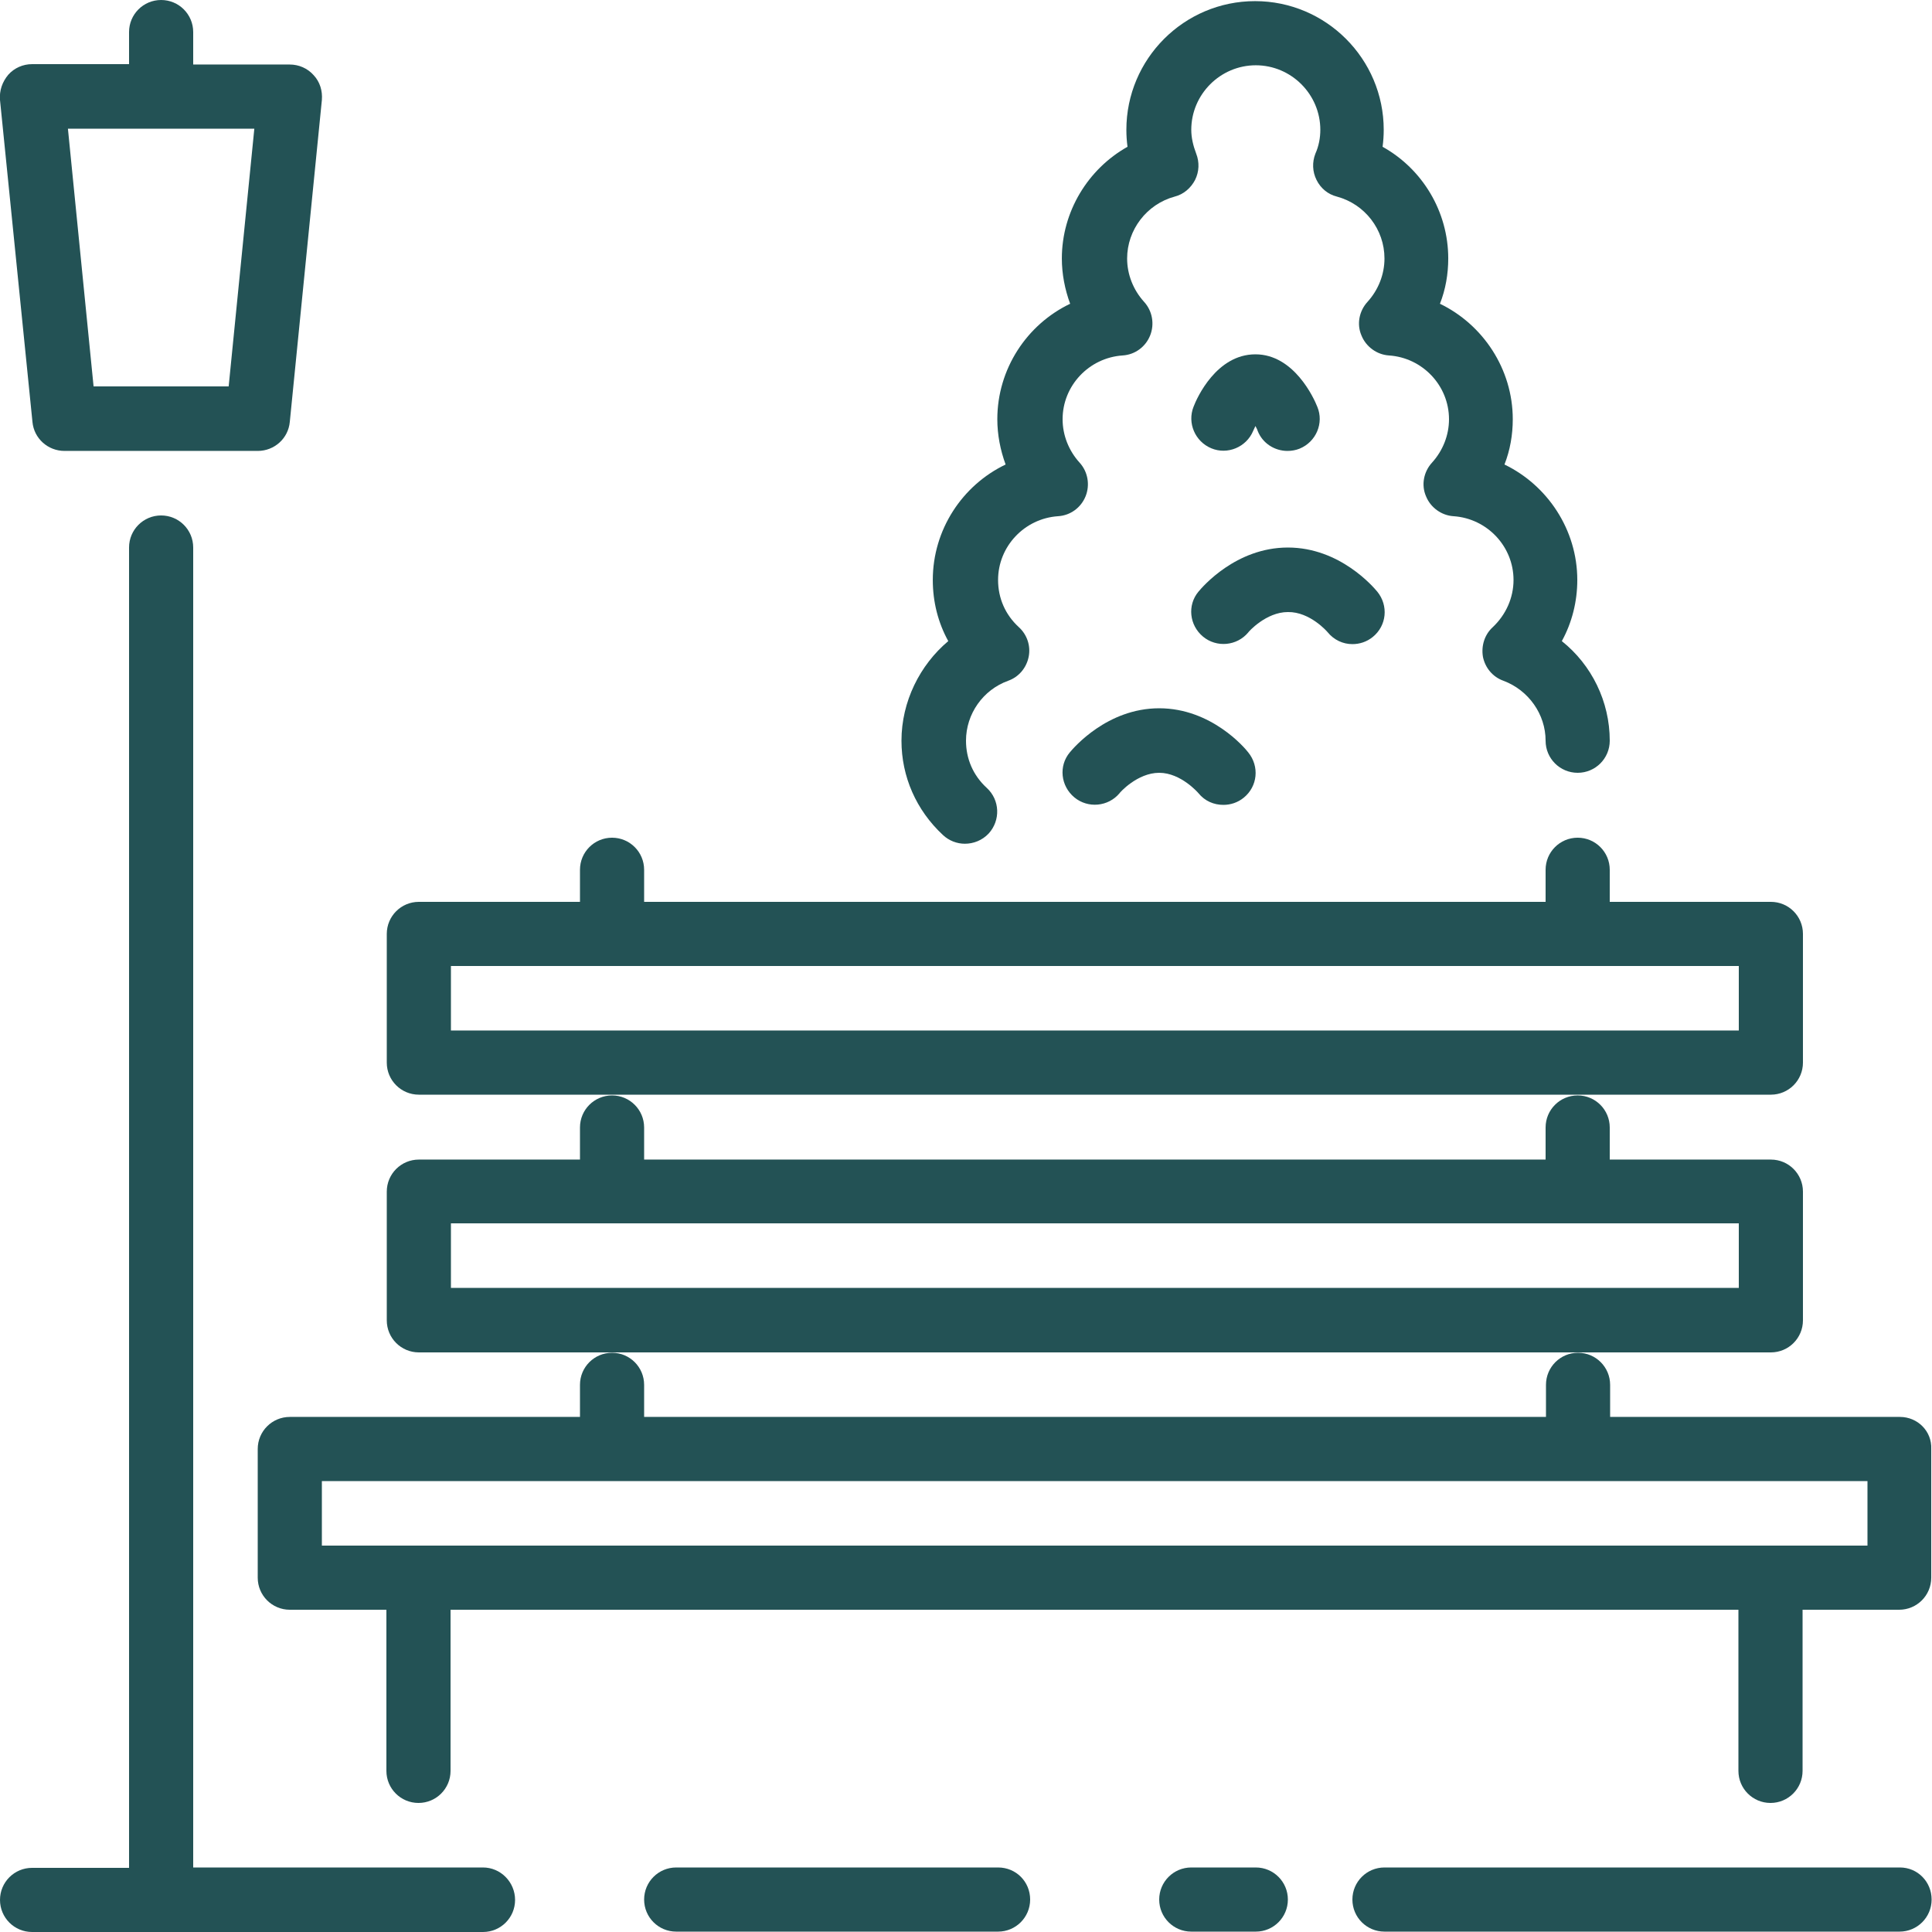 <?xml version="1.0" encoding="utf-8"?>
<!-- Generator: Adobe Illustrator 26.3.1, SVG Export Plug-In . SVG Version: 6.00 Build 0)  -->
<svg version="1.1" id="Layer_1" xmlns="http://www.w3.org/2000/svg" xmlns:xlink="http://www.w3.org/1999/xlink" x="0px" y="0px"
	 viewBox="0 0 512 512" style="enable-background:new 0 0 512 512;" xml:space="preserve">
<style type="text/css">
	.st0{fill:#235255;}
</style>
<g>
	<g>
		<g>
			<path class="st0" d="M469.3,290.1c4.7,0,8.5-3.8,8.5-8.5v-34.1c0-4.7-3.8-8.5-8.5-8.5h-42.7v-8.5c0-4.7-3.8-8.5-8.5-8.5
				s-8.5,3.8-8.5,8.5v8.5H170.7v-8.5c0-4.7-3.8-8.5-8.5-8.5s-8.5,3.8-8.5,8.5v8.5H111c-4.7,0-8.5,3.8-8.5,8.5v34.1
				c0,4.7,3.8,8.5,8.5,8.5h51.2h256H469.3z M119.5,273.1V256h341.3v17.1H119.5z"/>
			<path class="st0" d="M307.2,187.7c-13.8,0-22.7,10.5-23.7,11.7c-3,3.6-2.4,8.9,1.2,11.9s9,2.5,12-1.1c0-0.1,4.7-5.4,10.5-5.4
				s10.4,5.4,10.4,5.4c1.7,2.1,4.1,3.1,6.6,3.1c1.9,0,3.8-0.6,5.4-1.9c3.7-3,4.2-8.3,1.2-12C329.9,198.2,321,187.7,307.2,187.7z"/>
			<path class="st0" d="M469.3,358.4c4.7,0,8.5-3.8,8.5-8.5v-34.1c0-4.7-3.8-8.5-8.5-8.5h-42.7v-8.5c0-4.7-3.8-8.5-8.5-8.5
				s-8.5,3.8-8.5,8.5v8.5H170.7v-8.5c0-4.7-3.8-8.5-8.5-8.5s-8.5,3.8-8.5,8.5v8.5H111c-4.7,0-8.5,3.8-8.5,8.5v34.1
				c0,4.7,3.8,8.5,8.5,8.5h51.2h256H469.3z M119.5,341.3v-17.1h341.3v17.1H119.5z"/>
			<path class="st0" d="M351.8,167.5c1.7,2.1,4.1,3.2,6.6,3.2c1.9,0,3.8-0.6,5.4-1.9c3.7-3,4.2-8.3,1.2-12
				c-1-1.2-9.9-11.7-23.7-11.7s-22.7,10.5-23.7,11.7c-3,3.6-2.4,8.9,1.2,11.9s9,2.5,12-1.1c0-0.1,4.7-5.4,10.5-5.4
				C347.2,162.1,351.8,167.5,351.8,167.5z"/>
			<path class="st0" d="M8.6,111.8c0.4,4.4,4.1,7.7,8.5,7.7h51.2c4.4,0,8.1-3.3,8.5-7.7l8.5-85.3c0.2-2.4-0.5-4.8-2.2-6.6
				c-1.6-1.8-3.9-2.8-6.3-2.8H51.2V8.5c0-4.7-3.8-8.5-8.5-8.5s-8.5,3.8-8.5,8.5V17H8.5c-2.4,0-4.7,1-6.3,2.8C0.6,21.7-0.2,24,0,26.5
				L8.6,111.8z M67.4,34.1l-6.8,68.3H24.8L18,34.1H67.4z"/>
			<path class="st0" d="M238.9,196.3c0,9.5,3.9,18.4,11,25c1.6,1.5,3.7,2.3,5.8,2.3c2.3,0,4.6-0.9,6.3-2.7c3.2-3.5,3-8.9-0.5-12.1
				c-3.6-3.3-5.5-7.7-5.5-12.5c0-7.1,4.5-13.5,11.2-15.9c2.8-1,4.8-3.4,5.4-6.3c0.6-2.9-0.4-5.9-2.6-7.9c-3.6-3.3-5.5-7.7-5.5-12.5
				c0-8.9,7-16.3,15.9-16.9c3.3-0.2,6.1-2.3,7.3-5.3c1.2-3,0.6-6.5-1.6-8.9c-2.9-3.2-4.5-7.3-4.5-11.5c0-8.9,7-16.3,15.9-16.9
				c3.3-0.2,6.1-2.3,7.3-5.3c1.2-3,0.6-6.5-1.6-8.9c-2.9-3.2-4.5-7.3-4.5-11.5c0-7.6,5.2-14.4,12.6-16.4c2.4-0.6,4.3-2.3,5.4-4.4
				c1.1-2.2,1.2-4.7,0.3-7c-0.8-2.1-1.3-4.2-1.3-6.3c0-9.4,7.7-17.1,17.1-17.1s17.1,7.7,17.1,17.1c0,2.1-0.4,4.3-1.3,6.3
				c-0.9,2.3-0.8,4.8,0.3,7c1.1,2.2,3,3.8,5.4,4.4c7.4,2,12.6,8.7,12.6,16.4c0,4.2-1.6,8.3-4.5,11.5c-2.2,2.4-2.9,5.9-1.6,8.9
				c1.2,3,4.1,5.1,7.3,5.3c8.9,0.6,15.9,8,15.9,16.9c0,4.2-1.6,8.3-4.5,11.5c-2.2,2.4-2.9,5.9-1.6,8.9c1.2,3,4.1,5.1,7.3,5.3
				c8.9,0.6,15.9,8,15.9,16.9c0,4.7-2,9.2-5.5,12.5c-2.2,2-3.1,5-2.6,7.9c0.6,2.9,2.6,5.3,5.4,6.3c6.7,2.5,11.2,8.9,11.2,15.9
				c0,4.7,3.8,8.5,8.5,8.5s8.5-3.8,8.5-8.5c0-10.4-4.8-20.1-12.7-26.4c2.7-4.9,4.1-10.5,4.1-16.2c0-13.3-7.9-25.1-19.3-30.6
				c1.5-3.8,2.2-7.9,2.2-12c0-13.3-7.9-25.1-19.3-30.6c1.5-3.8,2.2-7.9,2.2-12c0-12.4-6.8-23.7-17.4-29.6c0.2-1.5,0.3-3,0.3-4.5
				c0-18.8-15.3-34.1-34.1-34.1s-34.1,15.3-34.1,34.1c0,1.5,0.1,3,0.3,4.5c-10.5,5.9-17.4,17.2-17.4,29.6c0,4.1,0.8,8.2,2.2,12
				c-11.5,5.5-19.3,17.3-19.3,30.6c0,4.1,0.8,8.2,2.2,12c-11.5,5.5-19.3,17.3-19.3,30.6c0,5.8,1.4,11.3,4.1,16.2
				C243.8,176.2,238.9,185.9,238.9,196.3z"/>
			<path class="st0" d="M321,118.8c4.3,1.8,9.3-0.3,11.1-4.6c0.2-0.4,0.4-0.9,0.6-1.3c0.2,0.4,0.5,0.9,0.6,1.3
				c1.3,3.3,4.5,5.3,7.9,5.3c1.1,0,2.2-0.2,3.2-0.6c4.4-1.8,6.5-6.8,4.7-11.1c-0.9-2.3-6.2-13.9-16.4-13.9
				c-10.3,0-15.5,11.5-16.4,13.9C314.6,112.1,316.7,117,321,118.8z"/>
			<path class="st0" d="M503.5,494.9H366.9c-4.7,0-8.5,3.8-8.5,8.5s3.8,8.5,8.5,8.5h136.5c4.7,0,8.5-3.8,8.5-8.5
				S508.2,494.9,503.5,494.9z"/>
			<path class="st0" d="M503.5,375.5h-76.8V367c0-4.7-3.8-8.5-8.5-8.5s-8.5,3.8-8.5,8.5v8.5h-239V367c0-4.7-3.8-8.5-8.5-8.5
				s-8.5,3.8-8.5,8.5v8.5H76.8c-4.7,0-8.5,3.8-8.5,8.5v34.1c0,4.7,3.8,8.5,8.5,8.5h25.6v42.7c0,4.7,3.8,8.5,8.5,8.5s8.5-3.8,8.5-8.5
				v-42.7h341.3v42.7c0,4.7,3.8,8.5,8.5,8.5s8.5-3.8,8.5-8.5v-42.7h25.6c4.7,0,8.5-3.8,8.5-8.5V384
				C512,379.3,508.2,375.5,503.5,375.5z M494.9,409.6H85.3v-17.1h409.6L494.9,409.6L494.9,409.6z"/>
			<path class="st0" d="M128,494.9H51.2V145.1c0-4.7-3.8-8.5-8.5-8.5s-8.5,3.8-8.5,8.5V495H8.5c-4.7,0-8.5,3.8-8.5,8.5
				s3.8,8.5,8.5,8.5H128c4.7,0,8.5-3.8,8.5-8.5S132.7,494.9,128,494.9z"/>
			<path class="st0" d="M332.8,494.9h-17.1c-4.7,0-8.5,3.8-8.5,8.5s3.8,8.5,8.5,8.5h17.1c4.7,0,8.5-3.8,8.5-8.5
				S337.5,494.9,332.8,494.9z"/>
			<path class="st0" d="M264.5,494.9h-85.3c-4.7,0-8.5,3.8-8.5,8.5s3.8,8.5,8.5,8.5h85.3c4.7,0,8.5-3.8,8.5-8.5
				S269.3,494.9,264.5,494.9z"/>
		</g>
	</g>
</g>
</svg>
